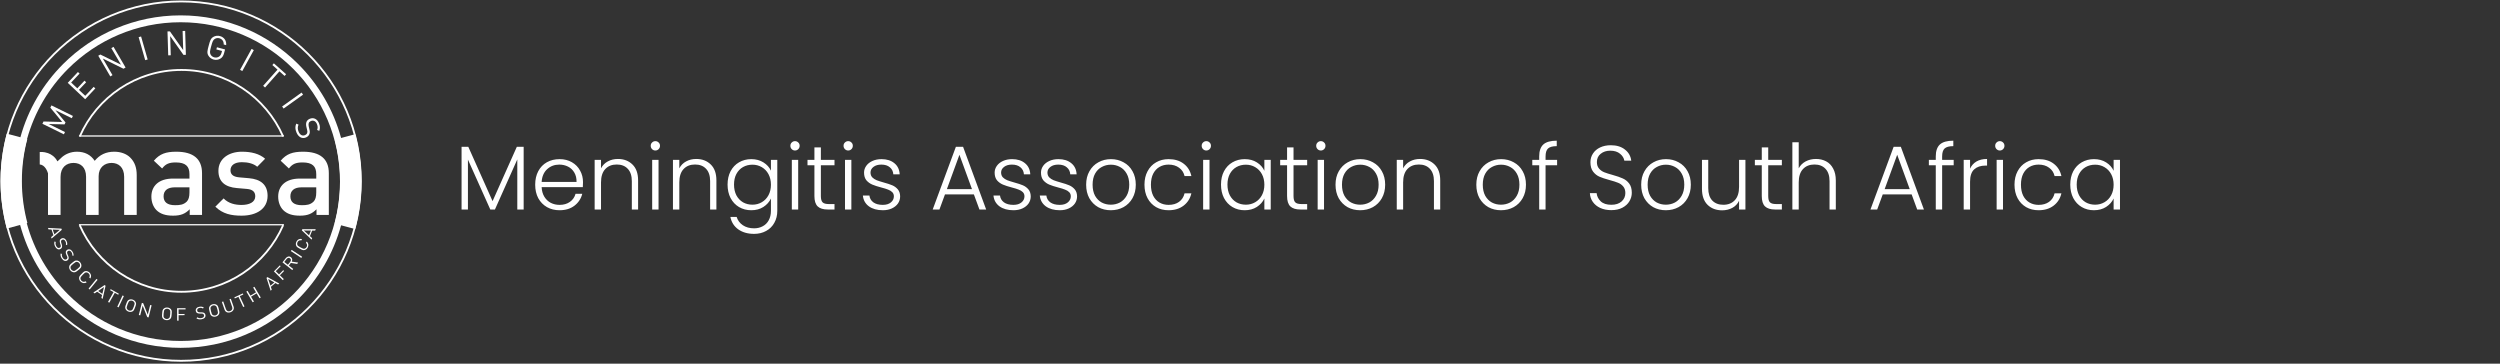 <svg width="440" height="64" viewBox="0 0 440 64" fill="none" xmlns="http://www.w3.org/2000/svg">
<rect x="0" y="0" width="440" height="64" fill="#333333" stroke="none"/>
<g clip-path="url(#clip0_4720_2)">
<path d="M60.031 24.279C58.675 19.288 56.032 14.826 52.481 11.275C47.188 5.981 39.87 2.705 31.793 2.705C23.716 2.705 16.397 5.981 11.104 11.275C7.582 14.797 4.953 19.215 3.589 24.159C2.901 26.643 2.535 29.261 2.535 31.963C2.535 34.665 2.884 37.16 3.54 39.593C4.891 44.607 7.541 49.088 11.104 52.652C16.397 57.945 23.715 61.222 31.793 61.221C39.87 61.222 47.188 57.945 52.481 52.652C56.032 49.103 58.674 44.641 60.03 39.651C60.696 37.201 61.051 34.623 61.051 31.963C61.051 29.303 60.696 26.728 60.031 24.279ZM51.625 51.794C46.547 56.871 39.539 60.009 31.793 60.009C24.047 60.009 17.038 56.871 11.962 51.794C8.545 48.378 6.005 44.085 4.71 39.279C4.082 36.947 3.747 34.494 3.747 31.963C3.747 29.432 4.1 26.855 4.759 24.47C6.068 19.738 8.587 15.508 11.962 12.132C17.038 7.056 24.046 3.918 31.793 3.917C39.539 3.918 46.547 7.056 51.625 12.132C56.7 17.209 59.838 24.217 59.839 31.963C59.838 39.71 56.7 46.718 51.625 51.794Z" fill="white"/>
<path d="M63.502 31.878H63.336C63.336 40.565 59.816 48.429 54.123 54.122C48.429 59.816 40.565 63.336 31.878 63.336C23.191 63.336 15.327 59.816 9.634 54.122C3.94 48.429 0.42 40.565 0.42 31.878C0.42 23.191 3.94 15.327 9.634 9.633C15.327 3.94 23.191 0.419 31.878 0.419C40.565 0.419 48.429 3.94 54.123 9.633C59.816 15.327 63.336 23.191 63.336 31.878H63.502H63.667C63.667 14.322 49.434 0.089 31.878 0.089C14.322 0.089 0.089 14.322 0.089 31.878C0.089 49.434 14.322 63.667 31.878 63.667C49.434 63.667 63.667 49.434 63.667 31.878H63.502Z" fill="white"/>
<path d="M12.635 20.808L9.762 19.397L11.531 21.55L11.362 21.895L8.568 21.828L11.441 23.238L11.242 23.642L7.463 21.785L7.661 21.382L10.946 21.468L8.856 18.951L9.054 18.548L12.832 20.404L12.635 20.808Z" fill="white"/>
<path d="M16.78 15.561L14.988 17.464L11.922 14.577L13.715 12.673L14.007 12.949L12.523 14.525L13.604 15.543L14.868 14.199L15.162 14.476L13.897 15.819L15.003 16.861L16.487 15.285L16.78 15.561Z" fill="white"/>
<path d="M21.733 12.098L18.1 10.306L19.8 13.225L19.413 13.45L17.293 9.811L17.659 9.597L21.287 11.38L19.592 8.471L19.98 8.245L22.101 11.885L21.733 12.098Z" fill="white"/>
<path d="M25.989 10.467L25.555 10.591L24.4 6.541L24.832 6.418L25.989 10.467Z" fill="white"/>
<path d="M32.289 9.661L29.953 6.353L30.055 9.728L29.605 9.742L29.478 5.533L29.905 5.52L32.241 8.817L32.139 5.453L32.588 5.439L32.715 9.647L32.289 9.661Z" fill="white"/>
<path d="M39.372 7.83C39.396 7.286 39.116 6.873 38.608 6.736C38.34 6.664 38.053 6.702 37.827 6.838C37.499 7.03 37.396 7.297 37.166 8.148C36.937 8.998 36.889 9.286 37.076 9.618C37.202 9.848 37.432 10.021 37.7 10.094C37.997 10.173 38.315 10.131 38.565 9.954C38.785 9.798 38.908 9.592 38.993 9.278L39.077 8.97L38.077 8.7L38.181 8.317L39.613 8.705L39.439 9.35C39.312 9.818 39.131 10.106 38.807 10.306C38.438 10.538 38.012 10.594 37.596 10.482C37.196 10.373 36.871 10.126 36.67 9.778C36.391 9.291 36.499 8.893 36.732 8.03C36.965 7.168 37.073 6.768 37.559 6.489C37.908 6.289 38.307 6.238 38.713 6.347C39.49 6.558 39.879 7.202 39.806 7.948L39.372 7.83Z" fill="white"/>
<path d="M44.673 8.822L42.643 12.511L42.249 12.294L44.279 8.604L44.673 8.822Z" fill="white"/>
<path d="M50.358 13.064L50.091 13.365L49.18 12.555L46.649 15.402L46.312 15.103L48.843 12.256L47.933 11.446L48.2 11.146L50.358 13.064Z" fill="white"/>
<path d="M53.339 16.659L49.913 19.107L49.651 18.741L53.078 16.293L53.339 16.659Z" fill="white"/>
<path d="M56.194 23.03L55.816 22.872C55.936 22.541 55.945 22.236 55.775 21.827C55.562 21.307 55.148 21.126 54.715 21.303C54.525 21.383 54.394 21.5 54.34 21.664C54.285 21.827 54.292 22.06 54.343 22.276L54.452 22.73C54.549 23.119 54.547 23.331 54.472 23.553C54.379 23.841 54.159 24.067 53.836 24.199C53.152 24.481 52.511 24.119 52.177 23.309C51.935 22.724 51.925 22.281 52.141 21.763L52.542 21.93C52.353 22.385 52.373 22.729 52.553 23.166C52.787 23.735 53.199 23.975 53.654 23.788C53.856 23.705 54.007 23.573 54.064 23.401C54.121 23.23 54.114 23.119 54.04 22.816L53.924 22.334C53.847 22.006 53.847 21.725 53.924 21.495C54.019 21.226 54.218 21.029 54.53 20.9C55.192 20.628 55.826 20.923 56.143 21.694C56.348 22.192 56.358 22.572 56.194 23.03Z" fill="white"/>
<path d="M49.989 39.688C46.956 46.651 40.012 51.518 31.933 51.518C23.854 51.518 16.909 46.651 13.876 39.688L14.179 39.556C17.162 46.402 23.989 51.187 31.933 51.187C39.878 51.187 46.704 46.402 49.687 39.556L49.989 39.688Z" fill="white"/>
<path d="M49.97 23.933L49.667 24.067C46.674 17.243 39.86 12.477 31.933 12.477C24.006 12.477 17.191 17.243 14.198 24.067L13.896 23.933C16.939 16.994 23.87 12.146 31.933 12.146C39.997 12.146 46.926 16.994 49.97 23.933Z" fill="white"/>
<path d="M10.809 40.24L8.445 40.115L8.533 40.374L9.065 40.395L9.404 41.386L8.996 41.727L9.084 41.986L10.879 40.444L10.809 40.24ZM9.573 41.25L9.283 40.402L10.527 40.453L9.573 41.25Z" fill="white"/>
<path d="M11.802 43.147L11.594 43.064C11.641 42.877 11.63 42.706 11.52 42.479C11.381 42.19 11.153 42.096 10.934 42.201C10.837 42.249 10.774 42.316 10.753 42.408C10.732 42.501 10.748 42.632 10.785 42.752L10.867 43.005C10.936 43.221 10.946 43.34 10.917 43.466C10.883 43.628 10.777 43.758 10.613 43.837C10.266 44.005 9.909 43.811 9.692 43.363C9.535 43.038 9.508 42.789 9.596 42.497L9.816 42.584C9.739 42.843 9.767 43.034 9.884 43.277C10.037 43.592 10.266 43.721 10.496 43.609C10.6 43.56 10.673 43.483 10.695 43.387C10.717 43.29 10.707 43.227 10.653 43.059L10.567 42.79C10.511 42.608 10.495 42.45 10.525 42.32C10.561 42.168 10.657 42.055 10.816 41.978C11.152 41.816 11.501 41.972 11.708 42.4C11.842 42.675 11.865 42.888 11.802 43.147Z" fill="white"/>
<path d="M12.935 45.022L12.719 44.963C12.744 44.772 12.714 44.603 12.58 44.39C12.408 44.119 12.171 44.051 11.965 44.181C11.874 44.238 11.819 44.313 11.809 44.407C11.799 44.501 11.83 44.629 11.88 44.744L11.989 44.986C12.083 45.194 12.106 45.31 12.093 45.438C12.076 45.603 11.986 45.745 11.833 45.841C11.507 46.047 11.13 45.897 10.863 45.474C10.67 45.17 10.615 44.927 10.669 44.625L10.899 44.688C10.851 44.953 10.9 45.141 11.044 45.369C11.231 45.664 11.474 45.765 11.691 45.629C11.788 45.568 11.851 45.483 11.861 45.385C11.873 45.287 11.856 45.225 11.783 45.065L11.668 44.807C11.59 44.633 11.559 44.477 11.573 44.345C11.592 44.19 11.674 44.066 11.823 43.972C12.138 43.772 12.503 43.888 12.757 44.29C12.92 44.549 12.969 44.757 12.935 45.022Z" fill="white"/>
<path d="M14.117 46.183C13.967 45.997 13.771 45.883 13.554 45.851C13.251 45.806 13.084 45.943 12.721 46.236C12.36 46.53 12.192 46.667 12.173 46.972C12.16 47.191 12.232 47.406 12.383 47.591C12.534 47.777 12.73 47.891 12.947 47.923C13.249 47.968 13.417 47.831 13.779 47.538C14.14 47.244 14.308 47.107 14.326 46.802C14.34 46.584 14.268 46.368 14.117 46.183ZM13.617 47.339C13.261 47.629 13.135 47.709 12.929 47.681C12.786 47.663 12.645 47.582 12.546 47.459C12.446 47.337 12.396 47.181 12.407 47.038C12.421 46.831 12.526 46.725 12.883 46.435C13.24 46.145 13.366 46.065 13.572 46.093C13.714 46.111 13.855 46.192 13.954 46.315C14.054 46.437 14.104 46.593 14.094 46.736C14.079 46.943 13.974 47.049 13.617 47.339Z" fill="white"/>
<path d="M15.894 49.018L15.706 48.835C15.847 48.598 15.822 48.329 15.607 48.12C15.493 48.009 15.346 47.944 15.202 47.942C14.995 47.939 14.877 48.035 14.557 48.365C14.237 48.695 14.143 48.815 14.153 49.022C14.16 49.165 14.229 49.311 14.343 49.421C14.558 49.63 14.833 49.652 15.066 49.504L15.25 49.682C14.906 49.925 14.504 49.869 14.197 49.572C14.028 49.408 13.93 49.2 13.916 48.981C13.899 48.676 14.049 48.521 14.374 48.187C14.698 47.852 14.849 47.698 15.154 47.706C15.373 47.713 15.584 47.806 15.753 47.97C16.062 48.27 16.123 48.665 15.894 49.018Z" fill="white"/>
<path d="M16.977 49.088L15.588 50.79L15.786 50.952L17.175 49.249L16.977 49.088Z" fill="white"/>
<path d="M18.404 50.171L16.434 51.481L16.659 51.636L17.099 51.336L17.962 51.928L17.838 52.446L18.064 52.6L18.583 50.293L18.404 50.171ZM18.015 51.718L17.277 51.211L18.306 50.511L18.015 51.718Z" fill="white"/>
<path d="M20.913 51.693L20.811 51.876L20.206 51.537L19.234 53.27L19.011 53.144L19.982 51.411L19.377 51.072L19.48 50.889L20.913 51.693Z" fill="white"/>
<path d="M21.799 52.107L20.869 54.098L20.638 53.989L21.567 51.998L21.799 52.107Z" fill="white"/>
<path d="M23.878 53.173C23.777 52.977 23.606 52.828 23.383 52.744C23.159 52.66 22.932 52.661 22.728 52.744C22.445 52.859 22.37 53.061 22.207 53.499C22.044 53.935 21.969 54.138 22.108 54.41C22.208 54.605 22.379 54.755 22.603 54.838C22.827 54.921 23.053 54.92 23.257 54.838C23.54 54.723 23.616 54.52 23.778 54.084C23.941 53.648 24.016 53.445 23.878 53.173ZM23.539 53.995C23.378 54.425 23.311 54.558 23.119 54.638C22.987 54.694 22.824 54.697 22.676 54.642C22.528 54.586 22.407 54.478 22.343 54.349C22.25 54.163 22.286 54.019 22.447 53.588C22.607 53.157 22.675 53.024 22.866 52.944C22.998 52.887 23.161 52.886 23.309 52.941C23.458 52.996 23.579 53.104 23.643 53.233C23.735 53.418 23.699 53.564 23.539 53.995Z" fill="white"/>
<path d="M26.684 53.739L26.149 55.868L25.914 55.81L25.109 53.79L24.68 55.499L24.432 55.438L24.967 53.307L25.202 53.366L26.008 55.378L26.436 53.676L26.684 53.739Z" fill="white"/>
<path d="M30.068 54.409C29.92 54.246 29.716 54.147 29.478 54.126C29.24 54.103 29.021 54.164 28.847 54.297C28.603 54.483 28.583 54.697 28.541 55.161C28.5 55.625 28.48 55.84 28.686 56.066C28.834 56.228 29.037 56.327 29.275 56.349C29.513 56.371 29.732 56.31 29.907 56.177C30.15 55.992 30.17 55.777 30.212 55.313C30.254 54.849 30.274 54.635 30.068 54.409ZM29.957 55.29C29.916 55.748 29.885 55.894 29.722 56.022C29.608 56.11 29.452 56.155 29.294 56.141C29.137 56.127 28.991 56.054 28.896 55.946C28.759 55.792 28.755 55.642 28.796 55.184C28.838 54.727 28.869 54.581 29.032 54.453C29.145 54.365 29.302 54.319 29.459 54.334C29.617 54.348 29.762 54.421 29.857 54.529C29.995 54.683 29.998 54.832 29.957 55.29Z" fill="white"/>
<path d="M32.481 55.468L31.431 55.473L31.435 56.442L31.179 56.443L31.169 54.247L32.657 54.239L32.658 54.45L31.426 54.455L31.43 55.263L32.48 55.258L32.481 55.468Z" fill="white"/>
<path d="M35.429 56.197C35.072 56.246 34.828 56.197 34.575 56.024L34.726 55.841C34.949 55.993 35.141 56.026 35.407 55.989C35.753 55.939 35.946 55.76 35.911 55.506C35.894 55.394 35.844 55.301 35.759 55.25C35.674 55.2 35.611 55.19 35.434 55.19H35.152C34.961 55.188 34.807 55.154 34.691 55.085C34.558 55.005 34.478 54.879 34.454 54.705C34.402 54.335 34.658 54.049 35.129 53.983C35.431 53.941 35.642 53.983 35.869 54.122L35.727 54.295C35.563 54.194 35.396 54.152 35.146 54.187C34.83 54.231 34.669 54.419 34.703 54.66C34.719 54.767 34.764 54.848 34.845 54.896C34.927 54.943 35.056 54.969 35.182 54.969H35.447C35.675 54.969 35.791 54.997 35.902 55.062C36.046 55.145 36.138 55.285 36.163 55.464C36.217 55.846 35.923 56.127 35.429 56.197Z" fill="white"/>
<path d="M38.517 54.438C38.409 53.986 38.358 53.776 38.092 53.627C37.9 53.52 37.675 53.492 37.443 53.547C37.21 53.602 37.022 53.73 36.899 53.912C36.727 54.165 36.778 54.374 36.886 54.828C36.995 55.281 37.045 55.491 37.313 55.639C37.504 55.746 37.729 55.775 37.962 55.72C38.194 55.664 38.381 55.537 38.504 55.355C38.676 55.102 38.625 54.892 38.517 54.438ZM38.279 55.267C38.201 55.387 38.066 55.478 37.913 55.516C37.759 55.552 37.598 55.53 37.474 55.459C37.293 55.356 37.242 55.215 37.135 54.769C37.028 54.322 37.011 54.174 37.125 54C37.203 53.88 37.337 53.788 37.491 53.751C37.645 53.714 37.806 53.736 37.931 53.808C38.11 53.91 38.161 54.05 38.268 54.498C38.375 54.945 38.394 55.093 38.279 55.267Z" fill="white"/>
<path d="M40.569 54.954C40.11 55.114 39.679 54.942 39.534 54.529L39.047 53.14L39.288 53.055L39.77 54.426C39.88 54.741 40.169 54.871 40.499 54.755C40.83 54.64 40.976 54.357 40.866 54.041L40.385 52.671L40.626 52.586L41.113 53.974C41.258 54.388 41.026 54.793 40.569 54.954Z" fill="white"/>
<path d="M43.031 53.926L42.799 54.034L41.961 52.232L41.332 52.524L41.244 52.334L42.735 51.642L42.823 51.831L42.194 52.124L43.031 53.926Z" fill="white"/>
<path d="M45.894 52.363L45.673 52.495L45.162 51.632L44.183 52.212L44.695 53.074L44.475 53.205L43.354 51.316L43.574 51.185L44.076 52.032L45.055 51.451L44.553 50.605L44.773 50.474L45.894 52.363Z" fill="white"/>
<path d="M47.071 48.77L46.904 48.907L47.626 51.163L47.835 50.989L47.667 50.483L48.473 49.815L48.938 50.075L49.148 49.901L47.071 48.77ZM47.596 50.277L47.204 49.096L48.286 49.706L47.596 50.277Z" fill="white"/>
<path d="M49.26 48.445L49.95 49.125L49.77 49.306L48.206 47.766L49.25 46.706L49.399 46.853L48.535 47.731L49.11 48.298L49.847 47.55L49.997 47.697L49.26 48.445Z" fill="white"/>
<path d="M52.294 46.453L52.48 46.218L51.345 46.045C51.491 45.766 51.458 45.47 51.207 45.271C50.91 45.035 50.546 45.121 50.287 45.448L49.716 46.169L51.438 47.533L51.597 47.332L50.833 46.727L51.191 46.276L52.294 46.453ZM50.67 46.598L50.039 46.099L50.437 45.597C50.61 45.377 50.84 45.307 51.051 45.473C51.261 45.64 51.241 45.878 51.068 46.097L50.67 46.598Z" fill="white"/>
<path d="M53.17 45.185L53.029 45.399L51.195 44.192L51.335 43.978L53.17 45.185Z" fill="white"/>
<path d="M54.154 43.56C54.041 43.769 53.869 43.921 53.662 43.992C53.373 44.094 53.183 43.991 52.773 43.771C52.363 43.55 52.172 43.448 52.097 43.151C52.043 42.938 52.075 42.711 52.187 42.503C52.391 42.124 52.754 41.956 53.156 42.081L53.032 42.312C52.765 42.24 52.513 42.339 52.372 42.602C52.296 42.742 52.274 42.902 52.311 43.04C52.364 43.241 52.49 43.327 52.894 43.545C53.298 43.763 53.44 43.819 53.637 43.753C53.773 43.708 53.894 43.601 53.968 43.461C54.111 43.198 54.056 42.927 53.85 42.744L53.972 42.518C54.299 42.783 54.356 43.185 54.154 43.56Z" fill="white"/>
<path d="M55.468 40.589L55.568 40.336L53.201 40.345L53.122 40.545L54.841 42.174L54.941 41.92L54.55 41.559L54.936 40.585L55.468 40.589ZM54.389 41.413L53.476 40.566L54.719 40.579L54.389 41.413Z" fill="white"/>
<path d="M58.909 24.577C59.533 26.921 59.867 29.385 59.867 31.931C59.867 34.498 59.527 36.983 58.893 39.346L62.511 40.318C63.23 37.642 63.613 34.829 63.613 31.931C63.613 29.059 63.236 26.269 62.53 23.614L58.91 24.578L58.909 24.577Z" fill="white"/>
<path d="M4.821 39.249L4.71 39.279L3.54 39.593L1.515 40.137L1.203 40.221C0.485 37.545 0.101 34.732 0.101 31.834C0.101 30.068 0.243 28.333 0.518 26.642L0.52 26.633C0.69 25.576 0.913 24.537 1.184 23.518L1.199 23.521L1.518 23.607L3.589 24.158L4.759 24.47L4.804 24.482C4.18 26.825 3.848 29.289 3.848 31.834C3.848 34.38 4.187 36.887 4.821 39.249Z" fill="white"/>
<path d="M20.116 26.701C18.662 26.701 17.556 27.222 16.667 28.307C15.973 27.243 14.91 26.701 13.544 26.701C12.454 26.701 11.384 27.123 10.648 27.903C10.637 27.914 10.627 27.925 10.616 27.938V27.931C10.456 28.07 10.285 28.227 10.11 28.402C9.681 27.587 9.038 27.167 8.448 26.953C7.677 26.675 6.993 26.749 6.993 26.749V28.944C7.93 29.022 8.341 30.148 8.448 30.506V37.827H10.659V31.126C10.659 29.434 11.701 28.675 12.937 28.675C14.173 28.675 15.149 29.413 15.149 31.126V37.827H17.361V31.017C17.361 29.434 18.445 28.675 19.639 28.675C20.832 28.675 21.85 29.413 21.85 31.126V37.827H24.062V30.8C24.062 29.564 23.737 28.524 22.891 27.7C22.241 27.07 21.243 26.701 20.116 26.701Z" fill="white"/>
<path d="M31.024 26.701C29.203 26.701 28.119 27.07 27.077 28.285L28.531 29.651C29.138 28.871 29.723 28.589 30.937 28.589C32.651 28.589 33.345 29.261 33.345 30.648V31.429H30.439C27.923 31.429 26.643 32.753 26.643 34.596C26.643 35.528 26.947 36.374 27.511 36.96C28.183 37.632 29.094 37.957 30.46 37.957C31.826 37.957 32.585 37.632 33.389 36.83V37.827H35.557V30.475C35.557 27.982 34.039 26.701 31.024 26.701ZM33.345 33.858C33.345 34.639 33.193 35.159 32.867 35.485C32.282 36.048 31.653 36.113 30.807 36.113C29.42 36.113 28.791 35.55 28.791 34.552C28.791 33.554 29.463 32.97 30.764 32.97H33.345V33.858Z" fill="white"/>
<path d="M43.82 31.364L42.085 31.212C40.913 31.104 40.567 30.605 40.567 29.955C40.567 29.131 41.239 28.545 42.562 28.545C43.603 28.545 44.579 28.762 45.273 29.348L46.661 27.938C45.641 27.048 44.232 26.701 42.584 26.701C40.285 26.701 38.442 27.916 38.442 30.063C38.442 31.994 39.634 32.926 41.694 33.1L43.451 33.251C44.514 33.338 44.926 33.815 44.926 34.552C44.926 35.593 43.863 36.07 42.519 36.07C41.434 36.07 40.241 35.832 39.352 34.921L37.9 36.374C39.201 37.654 40.718 37.957 42.519 37.957C45.142 37.957 47.095 36.764 47.095 34.466C47.095 32.514 45.88 31.537 43.82 31.364Z" fill="white"/>
<path d="M53.34 26.701C51.519 26.701 50.435 27.07 49.394 28.285L50.847 29.651C51.454 28.871 52.039 28.589 53.254 28.589C54.968 28.589 55.661 29.261 55.661 30.648V31.429H52.755C50.24 31.429 48.96 32.753 48.96 34.596C48.96 35.528 49.264 36.374 49.828 36.96C50.5 37.632 51.411 37.957 52.777 37.957C54.144 37.957 54.903 37.632 55.705 36.83V37.827H57.873V30.475C57.873 27.982 56.355 26.701 53.34 26.701ZM55.661 33.858C55.661 34.639 55.51 35.159 55.184 35.485C54.599 36.048 53.97 36.113 53.124 36.113C51.736 36.113 51.107 35.55 51.107 34.552C51.107 33.554 51.779 32.97 53.08 32.97H55.661V33.858Z" fill="white"/>
<path d="M13.896 24.044H49.97V23.823H13.896" fill="white"/>
<path d="M13.896 39.666H49.97V39.445H13.896" fill="white"/>
</g>
<path d="M92.164 25.833V36.873H91.044V28.057L87.108 36.873H86.292L82.356 28.089V36.873H81.236V25.833H82.42L86.692 35.401L90.964 25.833H92.164ZM102.609 32.057C102.609 32.441 102.598 32.734 102.577 32.937H95.329C95.361 33.598 95.521 34.164 95.809 34.633C96.097 35.102 96.475 35.46 96.945 35.705C97.414 35.94 97.926 36.057 98.481 36.057C99.206 36.057 99.814 35.881 100.305 35.529C100.806 35.177 101.137 34.702 101.297 34.105H102.481C102.267 34.958 101.809 35.657 101.105 36.201C100.411 36.734 99.537 37.001 98.481 37.001C97.659 37.001 96.924 36.82 96.273 36.457C95.622 36.084 95.11 35.561 94.737 34.889C94.374 34.206 94.193 33.412 94.193 32.505C94.193 31.598 94.374 30.804 94.737 30.121C95.1 29.438 95.606 28.916 96.257 28.553C96.907 28.19 97.649 28.009 98.481 28.009C99.313 28.009 100.038 28.19 100.657 28.553C101.286 28.916 101.766 29.406 102.097 30.025C102.438 30.633 102.609 31.31 102.609 32.057ZM101.473 32.025C101.483 31.374 101.35 30.82 101.073 30.361C100.806 29.902 100.438 29.556 99.969 29.321C99.499 29.086 98.987 28.969 98.433 28.969C97.601 28.969 96.891 29.236 96.305 29.769C95.718 30.302 95.393 31.054 95.329 32.025H101.473ZM108.754 27.977C109.799 27.977 110.653 28.302 111.314 28.953C111.975 29.593 112.306 30.526 112.306 31.753V36.873H111.202V31.881C111.202 30.932 110.962 30.206 110.482 29.705C110.013 29.204 109.367 28.953 108.546 28.953C107.703 28.953 107.031 29.22 106.53 29.753C106.029 30.286 105.778 31.07 105.778 32.105V36.873H104.658V28.137H105.778V29.625C106.055 29.092 106.455 28.686 106.978 28.409C107.501 28.121 108.093 27.977 108.754 27.977ZM115.343 26.489C115.119 26.489 114.927 26.409 114.767 26.249C114.607 26.089 114.527 25.892 114.527 25.657C114.527 25.422 114.607 25.23 114.767 25.081C114.927 24.921 115.119 24.841 115.343 24.841C115.567 24.841 115.759 24.921 115.919 25.081C116.079 25.23 116.159 25.422 116.159 25.657C116.159 25.892 116.079 26.089 115.919 26.249C115.759 26.409 115.567 26.489 115.343 26.489ZM115.903 28.137V36.873H114.783V28.137H115.903ZM122.535 27.977C123.581 27.977 124.434 28.302 125.095 28.953C125.757 29.593 126.087 30.526 126.087 31.753V36.873H124.983V31.881C124.983 30.932 124.743 30.206 124.263 29.705C123.794 29.204 123.149 28.953 122.327 28.953C121.485 28.953 120.813 29.22 120.311 29.753C119.81 30.286 119.559 31.07 119.559 32.105V36.873H118.439V28.137H119.559V29.625C119.837 29.092 120.237 28.686 120.759 28.409C121.282 28.121 121.874 27.977 122.535 27.977ZM132.228 28.009C133.05 28.009 133.764 28.201 134.372 28.585C134.98 28.969 135.418 29.454 135.684 30.041V28.137H136.804V37.097C136.804 37.897 136.628 38.606 136.276 39.225C135.935 39.844 135.455 40.318 134.836 40.649C134.218 40.99 133.514 41.161 132.724 41.161C131.604 41.161 130.671 40.894 129.924 40.361C129.188 39.828 128.73 39.102 128.548 38.185H129.652C129.844 38.793 130.207 39.278 130.74 39.641C131.284 40.004 131.946 40.185 132.724 40.185C133.29 40.185 133.796 40.062 134.244 39.817C134.692 39.582 135.044 39.23 135.3 38.761C135.556 38.292 135.684 37.737 135.684 37.097V34.937C135.407 35.534 134.964 36.03 134.356 36.425C133.759 36.809 133.05 37.001 132.228 37.001C131.428 37.001 130.708 36.814 130.068 36.441C129.439 36.068 128.943 35.54 128.58 34.857C128.228 34.174 128.052 33.385 128.052 32.489C128.052 31.593 128.228 30.809 128.58 30.137C128.943 29.454 129.439 28.932 130.068 28.569C130.708 28.196 131.428 28.009 132.228 28.009ZM135.684 32.505C135.684 31.801 135.54 31.182 135.252 30.649C134.964 30.116 134.57 29.705 134.068 29.417C133.578 29.129 133.034 28.985 132.436 28.985C131.818 28.985 131.263 29.124 130.772 29.401C130.282 29.678 129.892 30.084 129.604 30.617C129.327 31.14 129.188 31.764 129.188 32.489C129.188 33.204 129.327 33.833 129.604 34.377C129.892 34.91 130.282 35.321 130.772 35.609C131.263 35.886 131.818 36.025 132.436 36.025C133.034 36.025 133.578 35.881 134.068 35.593C134.57 35.305 134.964 34.894 135.252 34.361C135.54 33.828 135.684 33.209 135.684 32.505ZM139.921 26.489C139.697 26.489 139.505 26.409 139.345 26.249C139.185 26.089 139.105 25.892 139.105 25.657C139.105 25.422 139.185 25.23 139.345 25.081C139.505 24.921 139.697 24.841 139.921 24.841C140.145 24.841 140.337 24.921 140.497 25.081C140.657 25.23 140.737 25.422 140.737 25.657C140.737 25.892 140.657 26.089 140.497 26.249C140.337 26.409 140.145 26.489 139.921 26.489ZM140.481 28.137V36.873H139.361V28.137H140.481ZM144.473 29.081V34.505C144.473 35.038 144.575 35.406 144.777 35.609C144.98 35.812 145.337 35.913 145.849 35.913H146.873V36.873H145.673C144.884 36.873 144.297 36.692 143.913 36.329C143.529 35.956 143.337 35.348 143.337 34.505V29.081H142.121V28.137H143.337V25.945H144.473V28.137H146.873V29.081H144.473ZM149.28 26.489C149.056 26.489 148.864 26.409 148.704 26.249C148.544 26.089 148.464 25.892 148.464 25.657C148.464 25.422 148.544 25.23 148.704 25.081C148.864 24.921 149.056 24.841 149.28 24.841C149.504 24.841 149.696 24.921 149.856 25.081C150.016 25.23 150.096 25.422 150.096 25.657C150.096 25.892 150.016 26.089 149.856 26.249C149.696 26.409 149.504 26.489 149.28 26.489ZM149.84 28.137V36.873H148.72V28.137H149.84ZM155.385 37.001C154.382 37.001 153.561 36.772 152.921 36.313C152.291 35.844 151.939 35.209 151.865 34.409H153.017C153.07 34.9 153.299 35.3 153.705 35.609C154.121 35.908 154.675 36.057 155.369 36.057C155.977 36.057 156.451 35.913 156.793 35.625C157.145 35.337 157.321 34.98 157.321 34.553C157.321 34.254 157.225 34.009 157.033 33.817C156.841 33.625 156.595 33.476 156.297 33.369C156.009 33.252 155.614 33.129 155.113 33.001C154.462 32.83 153.934 32.66 153.529 32.489C153.123 32.318 152.777 32.068 152.489 31.737C152.211 31.396 152.073 30.942 152.073 30.377C152.073 29.95 152.201 29.556 152.457 29.193C152.713 28.83 153.075 28.542 153.545 28.329C154.014 28.116 154.547 28.009 155.145 28.009C156.083 28.009 156.841 28.249 157.417 28.729C157.993 29.198 158.302 29.849 158.345 30.681H157.225C157.193 30.169 156.99 29.758 156.617 29.449C156.254 29.129 155.753 28.969 155.113 28.969C154.547 28.969 154.089 29.102 153.737 29.369C153.385 29.636 153.209 29.966 153.209 30.361C153.209 30.702 153.31 30.985 153.513 31.209C153.726 31.422 153.987 31.593 154.297 31.721C154.606 31.838 155.022 31.972 155.545 32.121C156.174 32.292 156.675 32.457 157.049 32.617C157.422 32.777 157.742 33.012 158.009 33.321C158.275 33.63 158.414 34.041 158.425 34.553C158.425 35.022 158.297 35.444 158.041 35.817C157.785 36.18 157.427 36.468 156.969 36.681C156.51 36.894 155.982 37.001 155.385 37.001ZM171.404 34.217H166.316L165.34 36.873H164.156L168.236 25.833H169.5L173.564 36.873H172.38L171.404 34.217ZM171.068 33.289L168.86 27.241L166.652 33.289H171.068ZM178.369 37.001C177.366 37.001 176.545 36.772 175.905 36.313C175.276 35.844 174.924 35.209 174.849 34.409H176.001C176.054 34.9 176.284 35.3 176.689 35.609C177.105 35.908 177.66 36.057 178.353 36.057C178.961 36.057 179.436 35.913 179.777 35.625C180.129 35.337 180.305 34.98 180.305 34.553C180.305 34.254 180.209 34.009 180.017 33.817C179.825 33.625 179.58 33.476 179.281 33.369C178.993 33.252 178.598 33.129 178.097 33.001C177.446 32.83 176.918 32.66 176.513 32.489C176.108 32.318 175.761 32.068 175.473 31.737C175.196 31.396 175.057 30.942 175.057 30.377C175.057 29.95 175.185 29.556 175.441 29.193C175.697 28.83 176.06 28.542 176.529 28.329C176.998 28.116 177.532 28.009 178.129 28.009C179.068 28.009 179.825 28.249 180.401 28.729C180.977 29.198 181.286 29.849 181.329 30.681H180.209C180.177 30.169 179.974 29.758 179.601 29.449C179.238 29.129 178.737 28.969 178.097 28.969C177.532 28.969 177.073 29.102 176.721 29.369C176.369 29.636 176.193 29.966 176.193 30.361C176.193 30.702 176.294 30.985 176.497 31.209C176.71 31.422 176.972 31.593 177.281 31.721C177.59 31.838 178.006 31.972 178.529 32.121C179.158 32.292 179.66 32.457 180.033 32.617C180.406 32.777 180.726 33.012 180.993 33.321C181.26 33.63 181.398 34.041 181.409 34.553C181.409 35.022 181.281 35.444 181.025 35.817C180.769 36.18 180.412 36.468 179.953 36.681C179.494 36.894 178.966 37.001 178.369 37.001ZM186.525 37.001C185.523 37.001 184.701 36.772 184.061 36.313C183.432 35.844 183.08 35.209 183.005 34.409H184.157C184.211 34.9 184.44 35.3 184.845 35.609C185.261 35.908 185.816 36.057 186.509 36.057C187.117 36.057 187.592 35.913 187.933 35.625C188.285 35.337 188.461 34.98 188.461 34.553C188.461 34.254 188.365 34.009 188.173 33.817C187.981 33.625 187.736 33.476 187.437 33.369C187.149 33.252 186.755 33.129 186.253 33.001C185.603 32.83 185.075 32.66 184.669 32.489C184.264 32.318 183.917 32.068 183.629 31.737C183.352 31.396 183.213 30.942 183.213 30.377C183.213 29.95 183.341 29.556 183.597 29.193C183.853 28.83 184.216 28.542 184.685 28.329C185.155 28.116 185.688 28.009 186.285 28.009C187.224 28.009 187.981 28.249 188.557 28.729C189.133 29.198 189.443 29.849 189.485 30.681H188.365C188.333 30.169 188.131 29.758 187.757 29.449C187.395 29.129 186.893 28.969 186.253 28.969C185.688 28.969 185.229 29.102 184.877 29.369C184.525 29.636 184.349 29.966 184.349 30.361C184.349 30.702 184.451 30.985 184.653 31.209C184.867 31.422 185.128 31.593 185.437 31.721C185.747 31.838 186.163 31.972 186.685 32.121C187.315 32.292 187.816 32.457 188.189 32.617C188.563 32.777 188.883 33.012 189.149 33.321C189.416 33.63 189.555 34.041 189.565 34.553C189.565 35.022 189.437 35.444 189.181 35.817C188.925 36.18 188.568 36.468 188.109 36.681C187.651 36.894 187.123 37.001 186.525 37.001ZM195.498 37.001C194.676 37.001 193.935 36.82 193.274 36.457C192.623 36.084 192.106 35.561 191.722 34.889C191.348 34.206 191.162 33.412 191.162 32.505C191.162 31.598 191.354 30.809 191.738 30.137C192.122 29.454 192.644 28.932 193.306 28.569C193.967 28.196 194.708 28.009 195.53 28.009C196.351 28.009 197.092 28.196 197.754 28.569C198.426 28.932 198.948 29.454 199.322 30.137C199.706 30.809 199.898 31.598 199.898 32.505C199.898 33.401 199.706 34.19 199.322 34.873C198.938 35.556 198.41 36.084 197.738 36.457C197.066 36.82 196.319 37.001 195.498 37.001ZM195.498 36.025C196.074 36.025 196.607 35.897 197.098 35.641C197.588 35.374 197.983 34.98 198.282 34.457C198.591 33.924 198.746 33.273 198.746 32.505C198.746 31.737 198.596 31.092 198.298 30.569C197.999 30.036 197.604 29.641 197.114 29.385C196.623 29.118 196.09 28.985 195.514 28.985C194.938 28.985 194.404 29.118 193.914 29.385C193.423 29.641 193.028 30.036 192.73 30.569C192.442 31.092 192.298 31.737 192.298 32.505C192.298 33.273 192.442 33.924 192.73 34.457C193.028 34.98 193.418 35.374 193.898 35.641C194.388 35.897 194.922 36.025 195.498 36.025ZM201.427 32.505C201.427 31.598 201.609 30.809 201.971 30.137C202.334 29.454 202.835 28.932 203.475 28.569C204.115 28.196 204.846 28.009 205.667 28.009C206.745 28.009 207.63 28.276 208.323 28.809C209.027 29.342 209.481 30.068 209.683 30.985H208.483C208.334 30.356 208.009 29.865 207.507 29.513C207.017 29.15 206.403 28.969 205.667 28.969C205.081 28.969 204.553 29.102 204.083 29.369C203.614 29.636 203.241 30.036 202.963 30.569C202.697 31.092 202.563 31.737 202.563 32.505C202.563 33.273 202.697 33.924 202.963 34.457C203.241 34.99 203.614 35.39 204.083 35.657C204.553 35.924 205.081 36.057 205.667 36.057C206.403 36.057 207.017 35.881 207.507 35.529C208.009 35.166 208.334 34.665 208.483 34.025H209.683C209.481 34.921 209.027 35.641 208.323 36.185C207.619 36.729 206.734 37.001 205.667 37.001C204.846 37.001 204.115 36.82 203.475 36.457C202.835 36.084 202.334 35.561 201.971 34.889C201.609 34.206 201.427 33.412 201.427 32.505ZM212.312 26.489C212.088 26.489 211.896 26.409 211.736 26.249C211.576 26.089 211.496 25.892 211.496 25.657C211.496 25.422 211.576 25.23 211.736 25.081C211.896 24.921 212.088 24.841 212.312 24.841C212.536 24.841 212.728 24.921 212.888 25.081C213.048 25.23 213.128 25.422 213.128 25.657C213.128 25.892 213.048 26.089 212.888 26.249C212.728 26.409 212.536 26.489 212.312 26.489ZM212.872 28.137V36.873H211.752V28.137H212.872ZM214.896 32.489C214.896 31.593 215.072 30.809 215.424 30.137C215.787 29.454 216.283 28.932 216.912 28.569C217.552 28.196 218.272 28.009 219.072 28.009C219.904 28.009 220.619 28.201 221.216 28.585C221.824 28.969 222.261 29.46 222.528 30.057V28.137H223.648V36.873H222.528V34.937C222.251 35.534 221.808 36.03 221.2 36.425C220.603 36.809 219.888 37.001 219.056 37.001C218.267 37.001 217.552 36.814 216.912 36.441C216.283 36.068 215.787 35.54 215.424 34.857C215.072 34.174 214.896 33.385 214.896 32.489ZM222.528 32.505C222.528 31.801 222.384 31.182 222.096 30.649C221.808 30.116 221.413 29.705 220.912 29.417C220.421 29.129 219.877 28.985 219.28 28.985C218.661 28.985 218.107 29.124 217.616 29.401C217.125 29.678 216.736 30.084 216.448 30.617C216.171 31.14 216.032 31.764 216.032 32.489C216.032 33.204 216.171 33.833 216.448 34.377C216.736 34.91 217.125 35.321 217.616 35.609C218.107 35.886 218.661 36.025 219.28 36.025C219.877 36.025 220.421 35.881 220.912 35.593C221.413 35.305 221.808 34.894 222.096 34.361C222.384 33.828 222.528 33.209 222.528 32.505ZM227.661 29.081V34.505C227.661 35.038 227.762 35.406 227.965 35.609C228.167 35.812 228.525 35.913 229.037 35.913H230.061V36.873H228.861C228.071 36.873 227.485 36.692 227.101 36.329C226.717 35.956 226.525 35.348 226.525 34.505V29.081H225.309V28.137H226.525V25.945H227.661V28.137H230.061V29.081H227.661ZM232.468 26.489C232.244 26.489 232.052 26.409 231.892 26.249C231.732 26.089 231.652 25.892 231.652 25.657C231.652 25.422 231.732 25.23 231.892 25.081C232.052 24.921 232.244 24.841 232.468 24.841C232.692 24.841 232.884 24.921 233.044 25.081C233.204 25.23 233.284 25.422 233.284 25.657C233.284 25.892 233.204 26.089 233.044 26.249C232.884 26.409 232.692 26.489 232.468 26.489ZM233.028 28.137V36.873H231.908V28.137H233.028ZM239.388 37.001C238.567 37.001 237.826 36.82 237.164 36.457C236.514 36.084 235.996 35.561 235.612 34.889C235.239 34.206 235.052 33.412 235.052 32.505C235.052 31.598 235.244 30.809 235.628 30.137C236.012 29.454 236.535 28.932 237.196 28.569C237.858 28.196 238.599 28.009 239.42 28.009C240.242 28.009 240.983 28.196 241.644 28.569C242.316 28.932 242.839 29.454 243.212 30.137C243.596 30.809 243.788 31.598 243.788 32.505C243.788 33.401 243.596 34.19 243.212 34.873C242.828 35.556 242.3 36.084 241.628 36.457C240.956 36.82 240.21 37.001 239.388 37.001ZM239.388 36.025C239.964 36.025 240.498 35.897 240.988 35.641C241.479 35.374 241.874 34.98 242.172 34.457C242.482 33.924 242.636 33.273 242.636 32.505C242.636 31.737 242.487 31.092 242.188 30.569C241.89 30.036 241.495 29.641 241.004 29.385C240.514 29.118 239.98 28.985 239.404 28.985C238.828 28.985 238.295 29.118 237.804 29.385C237.314 29.641 236.919 30.036 236.62 30.569C236.332 31.092 236.188 31.737 236.188 32.505C236.188 33.273 236.332 33.924 236.62 34.457C236.919 34.98 237.308 35.374 237.788 35.641C238.279 35.897 238.812 36.025 239.388 36.025ZM249.926 27.977C250.971 27.977 251.824 28.302 252.486 28.953C253.147 29.593 253.478 30.526 253.478 31.753V36.873H252.374V31.881C252.374 30.932 252.134 30.206 251.654 29.705C251.184 29.204 250.539 28.953 249.718 28.953C248.875 28.953 248.203 29.22 247.702 29.753C247.2 30.286 246.95 31.07 246.95 32.105V36.873H245.83V28.137H246.95V29.625C247.227 29.092 247.627 28.686 248.15 28.409C248.672 28.121 249.264 27.977 249.926 27.977ZM264.169 37.001C263.348 37.001 262.607 36.82 261.945 36.457C261.295 36.084 260.777 35.561 260.393 34.889C260.02 34.206 259.833 33.412 259.833 32.505C259.833 31.598 260.025 30.809 260.409 30.137C260.793 29.454 261.316 28.932 261.977 28.569C262.639 28.196 263.38 28.009 264.201 28.009C265.023 28.009 265.764 28.196 266.425 28.569C267.097 28.932 267.62 29.454 267.993 30.137C268.377 30.809 268.569 31.598 268.569 32.505C268.569 33.401 268.377 34.19 267.993 34.873C267.609 35.556 267.081 36.084 266.409 36.457C265.737 36.82 264.991 37.001 264.169 37.001ZM264.169 36.025C264.745 36.025 265.279 35.897 265.769 35.641C266.26 35.374 266.655 34.98 266.953 34.457C267.263 33.924 267.417 33.273 267.417 32.505C267.417 31.737 267.268 31.092 266.969 30.569C266.671 30.036 266.276 29.641 265.785 29.385C265.295 29.118 264.761 28.985 264.185 28.985C263.609 28.985 263.076 29.118 262.585 29.385C262.095 29.641 261.7 30.036 261.401 30.569C261.113 31.092 260.969 31.737 260.969 32.505C260.969 33.273 261.113 33.924 261.401 34.457C261.7 34.98 262.089 35.374 262.569 35.641C263.06 35.897 263.593 36.025 264.169 36.025ZM274.051 29.081H272.019V36.873H270.899V29.081H269.683V28.137H270.899V27.529C270.899 26.58 271.139 25.881 271.619 25.433C272.11 24.985 272.899 24.761 273.987 24.761V25.721C273.262 25.721 272.75 25.86 272.451 26.137C272.163 26.414 272.019 26.878 272.019 27.529V28.137H274.051V29.081ZM283.597 36.985C282.861 36.985 282.21 36.857 281.645 36.601C281.09 36.345 280.653 35.988 280.333 35.529C280.013 35.07 279.842 34.558 279.821 33.993H281.005C281.058 34.537 281.298 35.017 281.725 35.433C282.151 35.838 282.775 36.041 283.597 36.041C284.354 36.041 284.951 35.849 285.389 35.465C285.837 35.07 286.061 34.574 286.061 33.977C286.061 33.497 285.938 33.113 285.693 32.825C285.447 32.526 285.143 32.308 284.781 32.169C284.418 32.02 283.917 31.86 283.277 31.689C282.53 31.486 281.938 31.289 281.501 31.097C281.063 30.905 280.69 30.606 280.381 30.201C280.071 29.796 279.917 29.246 279.917 28.553C279.917 27.977 280.066 27.465 280.365 27.017C280.663 26.558 281.085 26.201 281.629 25.945C282.173 25.689 282.797 25.561 283.501 25.561C284.535 25.561 285.367 25.817 285.997 26.329C286.637 26.83 287.005 27.481 287.101 28.281H285.885C285.81 27.822 285.559 27.417 285.133 27.065C284.706 26.702 284.13 26.521 283.405 26.521C282.733 26.521 282.173 26.702 281.725 27.065C281.277 27.417 281.053 27.902 281.053 28.521C281.053 28.99 281.175 29.369 281.421 29.657C281.666 29.945 281.97 30.164 282.333 30.313C282.706 30.462 283.207 30.622 283.837 30.793C284.562 30.996 285.149 31.198 285.597 31.401C286.045 31.593 286.423 31.892 286.733 32.297C287.042 32.702 287.197 33.246 287.197 33.929C287.197 34.452 287.058 34.948 286.781 35.417C286.503 35.886 286.093 36.265 285.549 36.553C285.005 36.841 284.354 36.985 283.597 36.985ZM293.185 37.001C292.364 37.001 291.622 36.82 290.961 36.457C290.31 36.084 289.793 35.561 289.409 34.889C289.036 34.206 288.849 33.412 288.849 32.505C288.849 31.598 289.041 30.809 289.425 30.137C289.809 29.454 290.332 28.932 290.993 28.569C291.654 28.196 292.396 28.009 293.217 28.009C294.038 28.009 294.78 28.196 295.441 28.569C296.113 28.932 296.636 29.454 297.009 30.137C297.393 30.809 297.585 31.598 297.585 32.505C297.585 33.401 297.393 34.19 297.009 34.873C296.625 35.556 296.097 36.084 295.425 36.457C294.753 36.82 294.006 37.001 293.185 37.001ZM293.185 36.025C293.761 36.025 294.294 35.897 294.785 35.641C295.276 35.374 295.67 34.98 295.969 34.457C296.278 33.924 296.433 33.273 296.433 32.505C296.433 31.737 296.284 31.092 295.985 30.569C295.686 30.036 295.292 29.641 294.801 29.385C294.31 29.118 293.777 28.985 293.201 28.985C292.625 28.985 292.092 29.118 291.601 29.385C291.11 29.641 290.716 30.036 290.417 30.569C290.129 31.092 289.985 31.737 289.985 32.505C289.985 33.273 290.129 33.924 290.417 34.457C290.716 34.98 291.105 35.374 291.585 35.641C292.076 35.897 292.609 36.025 293.185 36.025ZM307.195 28.137V36.873H306.075V35.337C305.819 35.881 305.424 36.297 304.891 36.585C304.357 36.873 303.76 37.017 303.099 37.017C302.053 37.017 301.2 36.697 300.539 36.057C299.877 35.406 299.547 34.468 299.547 33.241V28.137H300.651V33.113C300.651 34.062 300.885 34.788 301.355 35.289C301.835 35.79 302.485 36.041 303.307 36.041C304.149 36.041 304.821 35.774 305.323 35.241C305.824 34.708 306.075 33.924 306.075 32.889V28.137H307.195ZM311.208 29.081V34.505C311.208 35.038 311.309 35.406 311.512 35.609C311.714 35.812 312.072 35.913 312.584 35.913H313.608V36.873H312.408C311.618 36.873 311.032 36.692 310.648 36.329C310.264 35.956 310.072 35.348 310.072 34.505V29.081H308.856V28.137H310.072V25.945H311.208V28.137H313.608V29.081H311.208ZM319.615 27.977C320.276 27.977 320.868 28.116 321.391 28.393C321.924 28.67 322.34 29.097 322.639 29.673C322.948 30.238 323.103 30.932 323.103 31.753V36.873H321.999V31.881C321.999 30.932 321.759 30.206 321.279 29.705C320.809 29.204 320.164 28.953 319.343 28.953C318.5 28.953 317.828 29.22 317.327 29.753C316.825 30.286 316.575 31.07 316.575 32.105V36.873H315.455V25.033H316.575V29.625C316.852 29.102 317.257 28.697 317.791 28.409C318.335 28.121 318.943 27.977 319.615 27.977ZM336.45 34.217H331.362L330.386 36.873H329.202L333.282 25.833H334.546L338.61 36.873H337.426L336.45 34.217ZM336.114 33.289L333.906 27.241L331.698 33.289H336.114ZM343.848 29.081H341.816V36.873H340.696V29.081H339.48V28.137H340.696V27.529C340.696 26.58 340.936 25.881 341.416 25.433C341.907 24.985 342.696 24.761 343.784 24.761V25.721C343.059 25.721 342.547 25.86 342.248 26.137C341.96 26.414 341.816 26.878 341.816 27.529V28.137H343.848V29.081ZM346.731 29.689C346.976 29.145 347.35 28.724 347.851 28.425C348.363 28.126 348.987 27.977 349.723 27.977V29.145H349.419C348.608 29.145 347.958 29.364 347.467 29.801C346.976 30.238 346.731 30.969 346.731 31.993V36.873H345.611V28.137H346.731V29.689ZM351.968 26.489C351.744 26.489 351.552 26.409 351.392 26.249C351.232 26.089 351.152 25.892 351.152 25.657C351.152 25.422 351.232 25.23 351.392 25.081C351.552 24.921 351.744 24.841 351.968 24.841C352.192 24.841 352.384 24.921 352.544 25.081C352.704 25.23 352.784 25.422 352.784 25.657C352.784 25.892 352.704 26.089 352.544 26.249C352.384 26.409 352.192 26.489 351.968 26.489ZM352.528 28.137V36.873H351.408V28.137H352.528ZM354.552 32.505C354.552 31.598 354.734 30.809 355.096 30.137C355.459 29.454 355.96 28.932 356.6 28.569C357.24 28.196 357.971 28.009 358.792 28.009C359.87 28.009 360.755 28.276 361.448 28.809C362.152 29.342 362.606 30.068 362.808 30.985H361.608C361.459 30.356 361.134 29.865 360.632 29.513C360.142 29.15 359.528 28.969 358.792 28.969C358.206 28.969 357.678 29.102 357.208 29.369C356.739 29.636 356.366 30.036 356.088 30.569C355.822 31.092 355.688 31.737 355.688 32.505C355.688 33.273 355.822 33.924 356.088 34.457C356.366 34.99 356.739 35.39 357.208 35.657C357.678 35.924 358.206 36.057 358.792 36.057C359.528 36.057 360.142 35.881 360.632 35.529C361.134 35.166 361.459 34.665 361.608 34.025H362.808C362.606 34.921 362.152 35.641 361.448 36.185C360.744 36.729 359.859 37.001 358.792 37.001C357.971 37.001 357.24 36.82 356.6 36.457C355.96 36.084 355.459 35.561 355.096 34.889C354.734 34.206 354.552 33.412 354.552 32.505ZM364.365 32.489C364.365 31.593 364.541 30.809 364.893 30.137C365.255 29.454 365.751 28.932 366.381 28.569C367.021 28.196 367.741 28.009 368.541 28.009C369.373 28.009 370.087 28.201 370.685 28.585C371.293 28.969 371.73 29.46 371.997 30.057V28.137H373.117V36.873H371.997V34.937C371.719 35.534 371.277 36.03 370.669 36.425C370.071 36.809 369.357 37.001 368.525 37.001C367.735 37.001 367.021 36.814 366.381 36.441C365.751 36.068 365.255 35.54 364.893 34.857C364.541 34.174 364.365 33.385 364.365 32.489ZM371.997 32.505C371.997 31.801 371.853 31.182 371.565 30.649C371.277 30.116 370.882 29.705 370.381 29.417C369.89 29.129 369.346 28.985 368.749 28.985C368.13 28.985 367.575 29.124 367.085 29.401C366.594 29.678 366.205 30.084 365.917 30.617C365.639 31.14 365.501 31.764 365.501 32.489C365.501 33.204 365.639 33.833 365.917 34.377C366.205 34.91 366.594 35.321 367.085 35.609C367.575 35.886 368.13 36.025 368.749 36.025C369.346 36.025 369.89 35.881 370.381 35.593C370.882 35.305 371.277 34.894 371.565 34.361C371.853 33.828 371.997 33.209 371.997 32.505Z" fill="white"/>
<defs>
<clipPath id="clip0_4720_2">
<rect width="63.578" height="63.578" fill="white" transform="translate(0.089 0.089)"/>
</clipPath>
</defs>
</svg>
